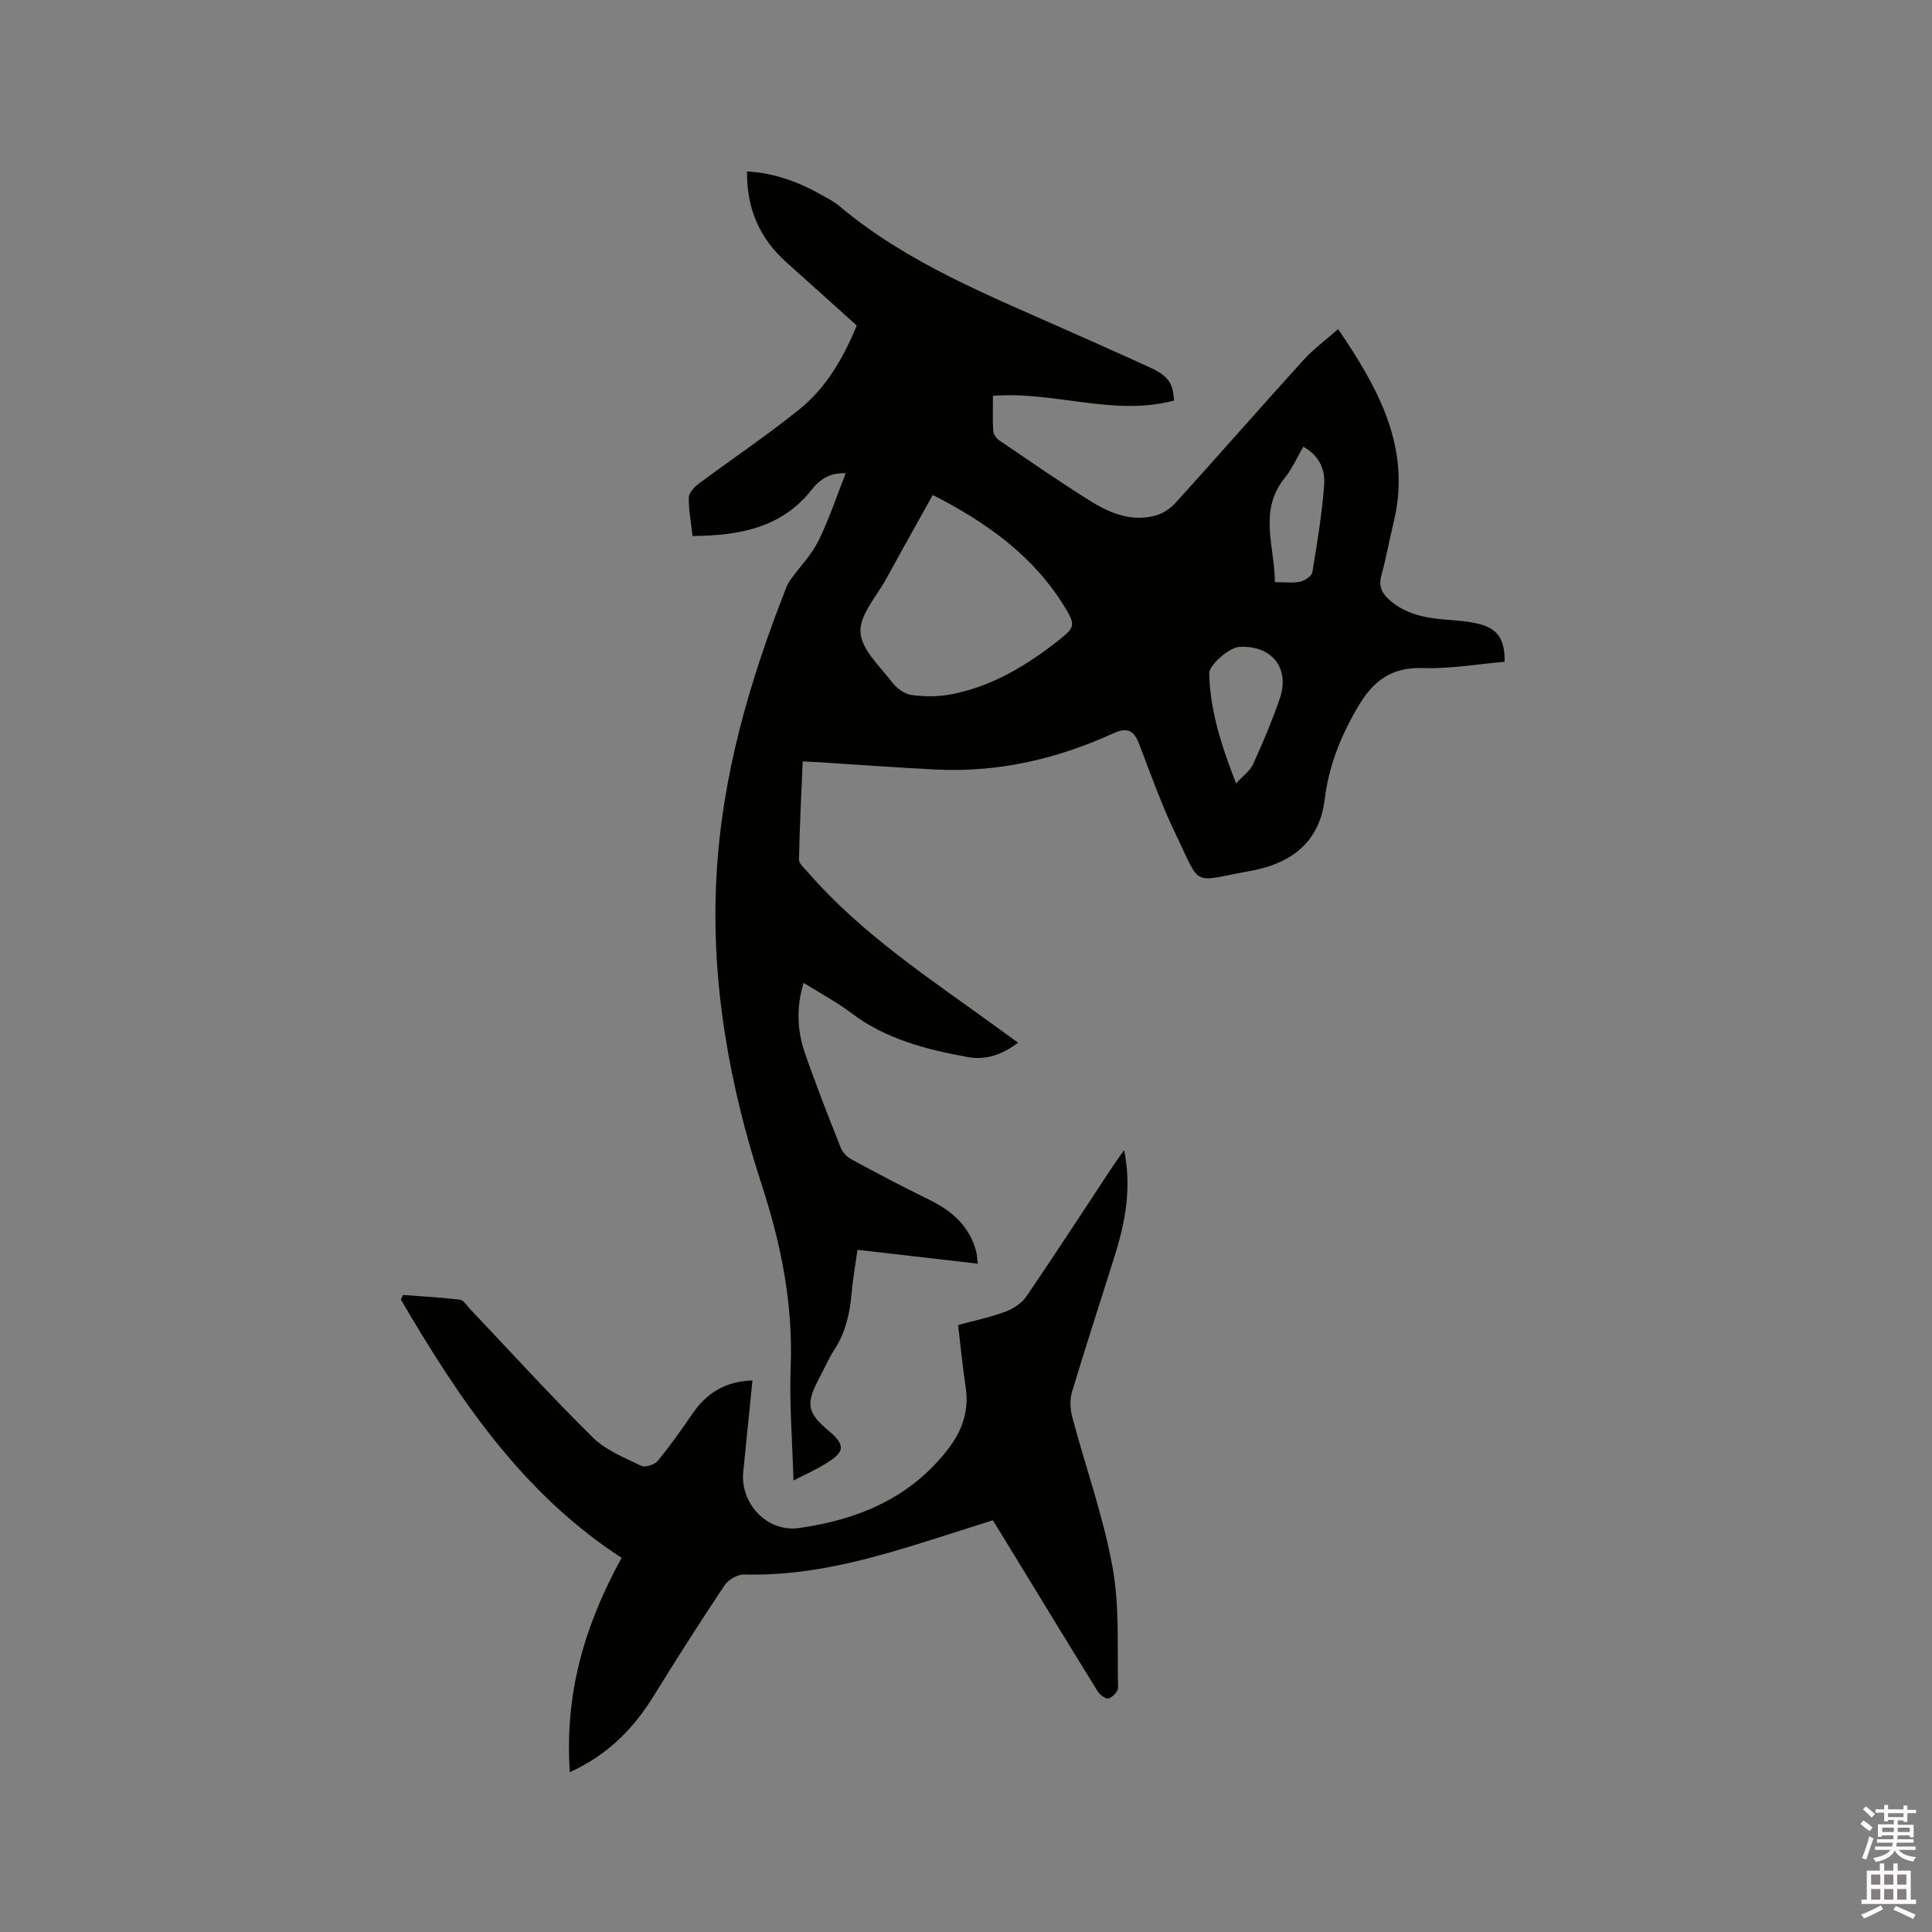 <svg enable-background="new 0 0 400 400" viewBox="0 0 400 400" xmlns="http://www.w3.org/2000/svg"><rect x="0" y="0" width="400" height="400" fill="#808080" stroke="none"/><path d="m385.2 377.6.6-.7c.6.4 1.3.9 1.9 1.5l-.6.7c-.8-.5-1.4-1-1.9-1.5zm.3 7.1c.6-1.4 1.1-2.9 1.5-4.5.3.1.6.3.9.4-.5 1.4-1 2.9-1.5 4.4zm.2-10.1.6-.6c.7.5 1.3 1.1 1.9 1.6l-.7.7c-.6-.6-1.2-1.2-1.8-1.7zm8.4-.8h.8v.9h1.8v.7h-1.8v1.8h-.8v-.3h-1.2v.9h3.3v2.6h-.8v-.4h-2.5c0 .3 0 .6-.1.8h3.4v.7h-3.5c0 .3-.1.6-.1.8h4v.7h-3.5c.7.9 1.9 1.3 3.6 1.5-.2.2-.4.5-.6.9-1.9-.3-3.2-1.1-3.8-2.3-.5 1.1-1.8 2-3.9 2.4-.2-.3-.4-.5-.6-.8 1.9-.4 3.1-.9 3.6-1.7h-3.2v-.7h3.5c.1-.2.1-.5.2-.8h-3.3v-.7h3.4c0-.2 0-.5 0-.8h-2.4v.3h-.8v-2.6h3.3v-.9h-1.2v.3h-.8v-1.8h-1.8v-.7h1.8v-.9h.8v.9h3.2zm-4.4 5.5h2.4c0-.3 0-.6 0-.9h-2.4zm1.2-3.1h3.2v-.8h-3.2zm4.4 2.2h-2.4v.9h2.5v-.9z" fill="#fcfafa"/><path d="m389.2 385.8h.9v1.5h1.9v-1.5h.9v1.5h2.7v6h1.1v.9h-11.3v-.9h1.1v-6h2.7zm.2 8.7.5.8c-1.2.6-2.5 1.3-4 1.9-.2-.3-.3-.6-.6-.8 1.6-.6 3-1.3 4.1-1.9zm-2-4.3h1.9v-2.1h-1.9zm0 3.1h1.9v-2.2h-1.9zm2.7-3.1h1.9v-2.1h-1.9zm0 3.1h1.9v-2.2h-1.9zm2.4 1.3c1.4.6 2.7 1.2 4.1 1.8l-.5.9c-1.5-.7-2.8-1.4-4.1-1.9zm2.2-6.5h-1.9v2.1h1.9zm-1.9 5.2h1.9v-2.2h-1.9z" fill="#fcfafa"/><g fill="#010100"><path d="m175.09 97.98c-3.3-.11-5.25 1.16-7.16 3.55-6.16 7.75-14.9 9.38-24.55 9.44-.3-2.74-.8-5.33-.77-7.92.01-.95 1.04-2.14 1.92-2.8 6.95-5.19 14.18-10.02 20.93-15.46 5.53-4.45 9.1-10.54 11.92-17.39-4.83-4.34-9.68-8.74-14.56-13.09-5.55-4.95-8.24-11.11-8.16-18.82 5.75.33 10.79 2.22 15.58 4.95 1.2.68 2.46 1.31 3.5 2.19 14.08 11.86 30.98 18.52 47.5 25.89 5.61 2.5 11.22 4.98 16.8 7.54 3.79 1.74 4.85 3.22 5.02 6.87-12.4 3.34-24.68-1.97-37.48-.98 0 2.53-.1 4.94.06 7.32.04.68.68 1.52 1.29 1.93 6.31 4.28 12.57 8.65 19.05 12.67 3.99 2.47 8.44 4.21 13.29 2.86 1.5-.42 3.04-1.43 4.09-2.59 8.89-9.82 17.61-19.79 26.51-29.6 2.04-2.25 4.54-4.08 7.18-6.41 8.42 12.42 15.25 24.71 11.46 40.12-.88 3.6-1.51 7.26-2.5 10.83-.6 2.17.02 3.66 1.58 5.06 3.36 3.01 7.45 3.81 11.74 4.15 2.41.19 4.88.34 7.2.98 3.69 1.02 5.05 3.3 4.99 7.75-5.62.47-11.3 1.49-16.93 1.29-6.5-.23-10.3 2.69-13.4 7.95-3.56 6.03-6.08 12.29-6.93 19.25-.97 8.04-5.94 13.12-15.49 14.83-12.3 2.21-9.93 3.61-15.46-7.86-2.89-5.99-5.1-12.31-7.5-18.53-1.05-2.73-2.45-3.43-5.25-2.15-11.62 5.32-23.82 8.15-36.66 7.53-8.15-.39-16.28-1.01-24.42-1.53-.94-.06-1.89-.09-3.29-.16-.29 6.89-.64 13.62-.77 20.35-.02.82 1.08 1.71 1.75 2.49 11.3 13.06 25.68 22.35 39.46 32.38 1.28.93 2.56 1.86 4.14 3.01-3.24 2.48-6.64 3.67-10.43 2.98-8.57-1.56-16.93-3.69-24.09-9.12-3.02-2.28-6.41-4.07-9.87-6.24-1.55 5.08-1.34 9.87.26 14.5 2.28 6.6 4.84 13.1 7.41 19.6.39.98 1.33 1.97 2.27 2.47 5.3 2.86 10.63 5.68 16.04 8.32 4.7 2.29 8.32 5.43 9.73 10.65.19.69.2 1.44.35 2.6-8.3-.96-16.36-1.89-24.9-2.87-.42 2.98-.95 5.95-1.22 8.95-.37 4.16-1.22 8.11-3.55 11.69-1.15 1.77-2 3.73-2.99 5.6-2.94 5.52-2.91 7.33 1.89 11.32 3.96 3.29 2.6 4.66-.81 6.77-1.95 1.21-4.08 2.14-6.58 3.43-.23-8.21-.87-15.9-.58-23.56.5-12.99-1.96-25.28-5.98-37.62-6.73-20.65-10.56-41.92-9.39-63.8 1.11-20.96 6.92-40.84 14.6-60.24.19-.48.48-.94.79-1.36 1.93-2.65 4.3-5.07 5.73-7.96 2.18-4.41 3.73-9.16 5.64-14zm18.03 4.5c-3.35 6.03-6.51 11.63-9.59 17.28-2.01 3.69-5.6 7.55-5.38 11.14.21 3.63 4.11 7.14 6.67 10.5.91 1.19 2.56 2.33 4 2.51 2.68.34 5.53.35 8.18-.17 8.39-1.63 15.54-5.94 22.16-11.16 3.42-2.7 3.57-3.18 1.22-7.01-6.49-10.53-16.1-17.4-27.26-23.09zm62.8 59.72c1.45-1.6 2.89-2.61 3.52-3.98 2.01-4.41 3.9-8.9 5.49-13.48 2.23-6.4-1.62-11.21-8.38-10.8-2.06.12-6.25 3.76-6.2 5.52.19 7.69 2.51 14.88 5.57 22.74zm13.92-69.71c-1.35 2.3-2.32 4.58-3.83 6.43-5.54 6.83-2.09 14.2-2.06 21.6 2.09 0 3.71.24 5.21-.09.97-.21 2.4-1.13 2.54-1.92 1-6.01 2-12.04 2.45-18.11.23-3.03-.9-6.04-4.31-7.91z"/><path d="m232.74 238.1c1.64 8.15.14 15.26-2.07 22.29-2.91 9.29-5.95 18.54-8.74 27.86-.48 1.6-.35 3.57.09 5.22 2.76 10.32 6.4 20.47 8.31 30.94 1.49 8.14.96 16.65 1.15 25.01.02.77-1.1 1.93-1.94 2.23-.52.19-1.79-.71-2.24-1.42-6.41-10.36-12.74-20.77-19.09-31.17-.82-1.35-1.67-2.69-2.66-4.3-3.83 1.22-7.63 2.42-11.43 3.63-13.03 4.15-26.11 7.99-40.03 7.59-1.36-.04-3.29 1.06-4.07 2.23-5 7.48-9.83 15.07-14.56 22.72-4.15 6.73-9.33 12.26-17.48 15.98-1.12-16.08 2.96-30.27 10.72-44.38-20.45-13.24-33.67-32.87-45.71-53.48.16-.31.31-.62.47-.94 3.93.3 7.86.5 11.77.97.75.09 1.39 1.21 2.04 1.89 8.46 8.91 16.73 18.02 25.47 26.65 2.68 2.65 6.55 4.17 10.04 5.87.81.39 2.74-.24 3.39-1.03 2.56-3.1 4.89-6.39 7.15-9.71 2.94-4.31 6.84-6.78 12.46-6.94-.64 6.4-1.28 12.68-1.9 18.97-.64 6.52 4.97 12.51 11.53 11.59 12.31-1.74 23.3-6.31 31.08-16.63 2.76-3.66 4.16-7.76 3.45-12.48-.63-4.18-1.04-8.4-1.58-12.93 3.34-.91 6.65-1.59 9.77-2.75 1.63-.6 3.39-1.74 4.35-3.14 6.04-8.84 11.86-17.82 17.76-26.75.69-1.02 1.42-2.03 2.5-3.59z"/></g></svg>